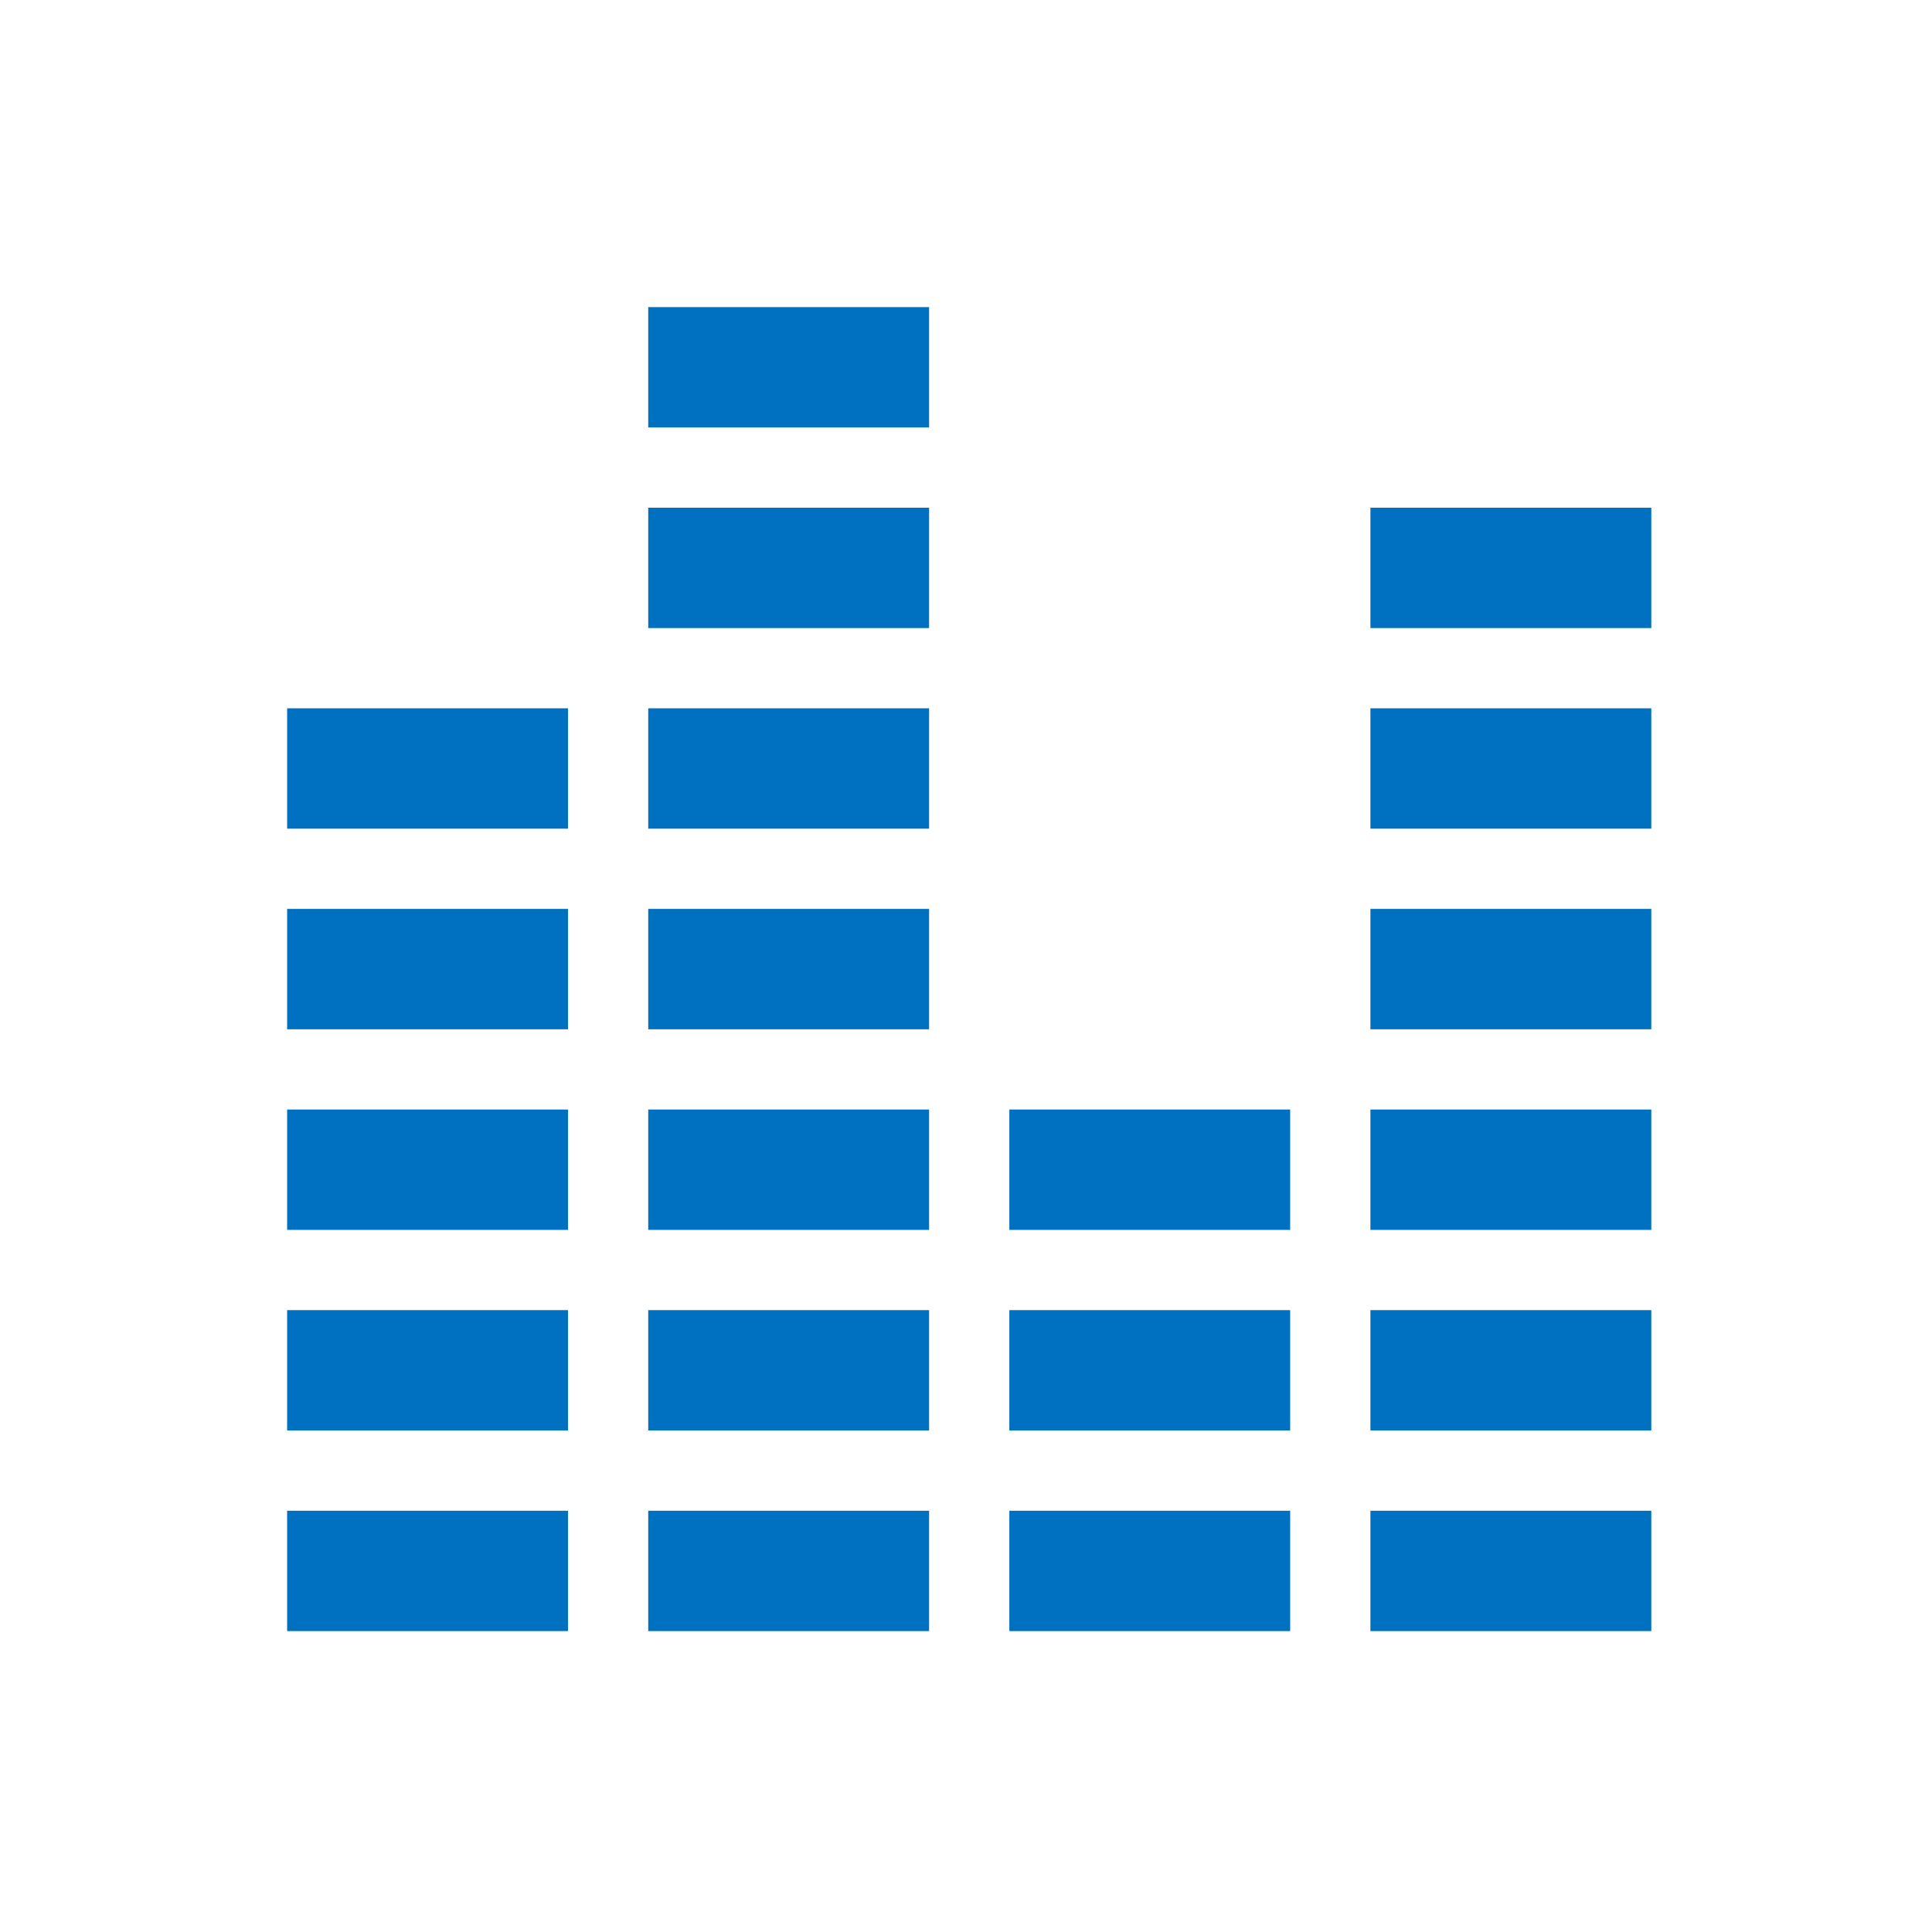 <svg overflow="hidden" xml:space="preserve" xmlns:xlink="http://www.w3.org/1999/xlink" xmlns="http://www.w3.org/2000/svg" height="312" width="312"><g transform="translate(-860 -22)"><g><g><g><g><path fill-opacity="1" fill-rule="nonzero" fill="#0070C0" d="M1081.31 265.969 1126.67 265.969 1126.67 285.406 1081.31 285.406Z"></path><path fill-opacity="1" fill-rule="nonzero" fill="#0070C0" d="M1081.31 233.573 1126.67 233.573 1126.67 253.01 1081.31 253.01Z"></path><path fill-opacity="1" fill-rule="nonzero" fill="#0070C0" d="M1081.31 201.177 1126.67 201.177 1126.67 220.615 1081.31 220.615Z"></path><path fill-opacity="1" fill-rule="nonzero" fill="#0070C0" d="M1081.31 168.781 1126.67 168.781 1126.67 188.219 1081.31 188.219Z"></path><path fill-opacity="1" fill-rule="nonzero" fill="#0070C0" d="M1081.31 136.385 1126.67 136.385 1126.67 155.823 1081.31 155.823Z"></path><path fill-opacity="1" fill-rule="nonzero" fill="#0070C0" d="M1081.31 103.99 1126.67 103.99 1126.67 123.427 1081.31 123.427Z"></path><path fill-opacity="1" fill-rule="nonzero" fill="#0070C0" d="M1023 265.969 1068.35 265.969 1068.35 285.406 1023 285.406Z"></path><path fill-opacity="1" fill-rule="nonzero" fill="#0070C0" d="M1023 233.573 1068.35 233.573 1068.35 253.01 1023 253.01Z"></path><path fill-opacity="1" fill-rule="nonzero" fill="#0070C0" d="M1023 201.177 1068.35 201.177 1068.35 220.615 1023 220.615Z"></path><path fill-opacity="1" fill-rule="nonzero" fill="#0070C0" d="M964.683 265.969 1010.04 265.969 1010.04 285.406 964.683 285.406Z"></path><path fill-opacity="1" fill-rule="nonzero" fill="#0070C0" d="M964.683 233.573 1010.04 233.573 1010.04 253.01 964.683 253.01Z"></path><path fill-opacity="1" fill-rule="nonzero" fill="#0070C0" d="M964.683 201.177 1010.04 201.177 1010.04 220.615 964.683 220.615Z"></path><path fill-opacity="1" fill-rule="nonzero" fill="#0070C0" d="M964.683 168.781 1010.04 168.781 1010.04 188.219 964.683 188.219Z"></path><path fill-opacity="1" fill-rule="nonzero" fill="#0070C0" d="M964.683 136.385 1010.04 136.385 1010.04 155.823 964.683 155.823Z"></path><path fill-opacity="1" fill-rule="nonzero" fill="#0070C0" d="M964.683 103.99 1010.04 103.99 1010.04 123.427 964.683 123.427Z"></path><path fill-opacity="1" fill-rule="nonzero" fill="#0070C0" d="M964.683 71.594 1010.04 71.594 1010.04 91.031 964.683 91.031Z"></path><path fill-opacity="1" fill-rule="nonzero" fill="#0070C0" d="M906.37 265.969 951.725 265.969 951.725 285.406 906.37 285.406Z"></path><path fill-opacity="1" fill-rule="nonzero" fill="#0070C0" d="M906.37 233.573 951.725 233.573 951.725 253.01 906.37 253.01Z"></path><path fill-opacity="1" fill-rule="nonzero" fill="#0070C0" d="M906.37 201.177 951.725 201.177 951.725 220.615 906.37 220.615Z"></path><path fill-opacity="1" fill-rule="nonzero" fill="#0070C0" d="M906.37 168.781 951.725 168.781 951.725 188.219 906.37 188.219Z"></path><path fill-opacity="1" fill-rule="nonzero" fill="#0070C0" d="M906.37 136.385 951.725 136.385 951.725 155.823 906.37 155.823Z"></path></g></g></g></g></g></svg>